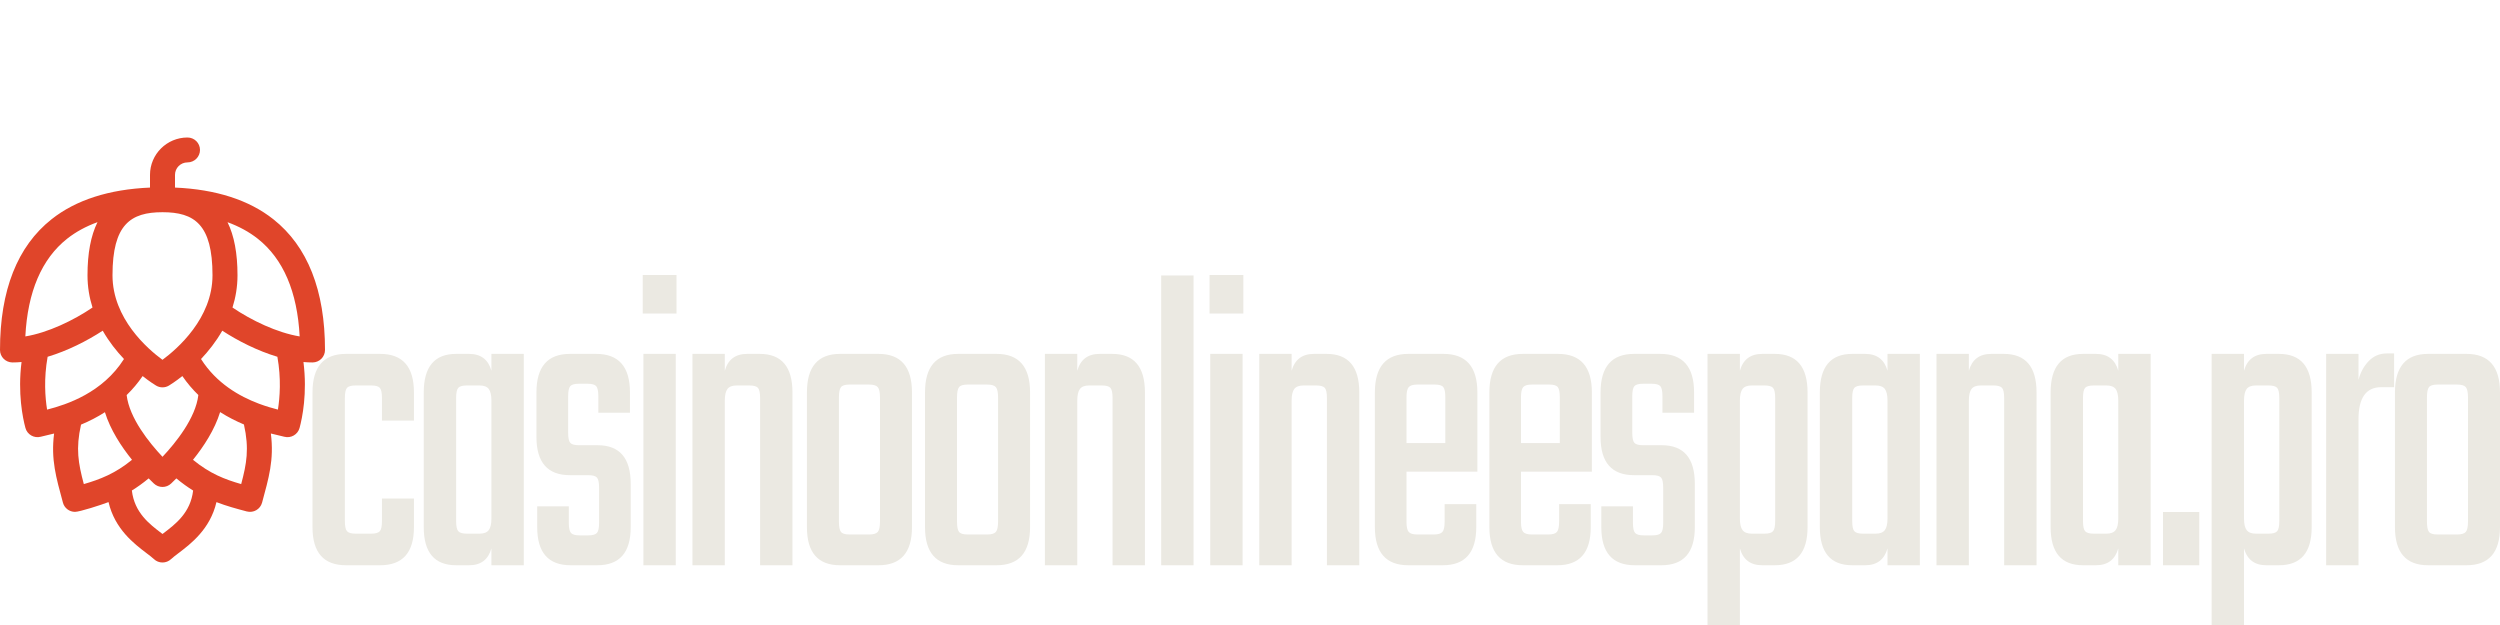 <svg width="200" height="50" viewBox="0 0 200 50" fill="none" xmlns="http://www.w3.org/2000/svg">
<path d="M33.116 31.393V33.646H30.557V31.841C30.557 31.427 30.499 31.155 30.383 31.025C30.267 30.9 30.037 30.837 29.694 30.837H28.453C28.109 30.837 27.879 30.9 27.763 31.025C27.648 31.155 27.59 31.427 27.59 31.841V41.682C27.59 42.101 27.648 42.373 27.763 42.498C27.879 42.628 28.109 42.693 28.453 42.693H29.694C30.037 42.693 30.267 42.628 30.383 42.498C30.499 42.373 30.557 42.101 30.557 41.682V39.885H33.116V42.173C33.116 44.205 32.215 45.22 30.413 45.22H27.68C25.893 45.22 25 44.205 25 42.173V31.393C25 29.338 25.893 28.311 27.68 28.311H30.413C32.215 28.311 33.116 29.338 33.116 31.393ZM39.313 29.661V28.311H41.903V45.22H39.313V43.87C39.062 44.77 38.466 45.22 37.527 45.22H36.49C34.764 45.22 33.9 44.205 33.9 42.173V31.393C33.9 29.338 34.764 28.311 36.49 28.311H37.527C38.466 28.311 39.062 28.761 39.313 29.661ZM37.353 42.693H38.36C38.708 42.693 38.954 42.599 39.097 42.412C39.241 42.229 39.313 41.918 39.313 41.48V32.05C39.313 31.613 39.241 31.3 39.097 31.112C38.954 30.929 38.708 30.837 38.36 30.837H37.353C37.01 30.837 36.78 30.9 36.664 31.025C36.548 31.155 36.49 31.427 36.49 31.841V41.682C36.49 42.101 36.548 42.373 36.664 42.498C36.78 42.628 37.01 42.693 37.353 42.693ZM47.927 41.827V39.018C47.927 38.599 47.869 38.327 47.753 38.202C47.637 38.077 47.408 38.014 47.064 38.014H45.595C43.809 38.014 42.916 36.996 42.916 34.96V31.393C42.916 29.338 43.809 28.311 45.595 28.311H47.693C49.496 28.311 50.397 29.338 50.397 31.393V33.018H47.867V31.704C47.867 31.29 47.809 31.018 47.693 30.888C47.578 30.763 47.348 30.7 47.004 30.7H46.315C45.967 30.7 45.737 30.763 45.625 30.888C45.509 31.018 45.452 31.29 45.452 31.704V34.614C45.452 35.032 45.509 35.304 45.625 35.43C45.737 35.555 45.967 35.617 46.315 35.617H47.807C49.574 35.617 50.457 36.647 50.457 38.708V42.173C50.457 44.205 49.566 45.22 47.783 45.22H45.649C43.867 45.22 42.976 44.205 42.976 42.173V40.505H45.505V41.827C45.505 42.241 45.563 42.51 45.679 42.635C45.795 42.765 46.025 42.83 46.369 42.83H47.064C47.408 42.83 47.637 42.765 47.753 42.635C47.869 42.51 47.927 42.241 47.927 41.827ZM54.122 25.083H51.418V22H54.122V25.083ZM54.062 28.311V45.22H51.472V28.311H54.062ZM59.771 28.311H60.778C62.524 28.311 63.397 29.338 63.397 31.393V45.22H60.808V31.841C60.808 31.427 60.75 31.155 60.634 31.025C60.518 30.9 60.288 30.837 59.945 30.837H58.938C58.59 30.837 58.344 30.929 58.2 31.112C58.056 31.3 57.984 31.613 57.984 32.05V45.22H55.395V28.311H57.984V29.661C58.236 28.761 58.832 28.311 59.771 28.311ZM67.204 28.311H70.279C72.065 28.311 72.958 29.338 72.958 31.393V42.173C72.958 44.205 72.065 45.22 70.279 45.22H67.204C65.437 45.22 64.554 44.205 64.554 42.173V31.393C64.554 29.338 65.437 28.311 67.204 28.311ZM70.399 41.718V31.805C70.399 31.391 70.341 31.114 70.225 30.975C70.109 30.835 69.879 30.765 69.536 30.765H67.953C67.605 30.765 67.38 30.835 67.276 30.975C67.168 31.114 67.114 31.391 67.114 31.805V41.718C67.114 42.137 67.168 42.414 67.276 42.549C67.38 42.688 67.605 42.758 67.953 42.758H69.536C69.879 42.758 70.109 42.688 70.225 42.549C70.341 42.414 70.399 42.137 70.399 41.718ZM76.651 28.311H79.726C81.512 28.311 82.405 29.338 82.405 31.393V42.173C82.405 44.205 81.512 45.22 79.726 45.22H76.651C74.885 45.22 74.001 44.205 74.001 42.173V31.393C74.001 29.338 74.885 28.311 76.651 28.311ZM79.846 41.718V31.805C79.846 31.391 79.788 31.114 79.672 30.975C79.556 30.835 79.326 30.765 78.983 30.765H77.4C77.052 30.765 76.827 30.835 76.723 30.975C76.615 31.114 76.561 31.391 76.561 31.805V41.718C76.561 42.137 76.615 42.414 76.723 42.549C76.827 42.688 77.052 42.758 77.4 42.758H78.983C79.326 42.758 79.556 42.688 79.672 42.549C79.788 42.414 79.846 42.137 79.846 41.718ZM87.968 28.311H88.975C90.722 28.311 91.595 29.338 91.595 31.393V45.22H89.005V31.841C89.005 31.427 88.947 31.155 88.831 31.025C88.716 30.9 88.486 30.837 88.142 30.837H87.135C86.787 30.837 86.541 30.929 86.398 31.112C86.254 31.3 86.182 31.613 86.182 32.05V45.22H83.592V28.311H86.182V29.661C86.434 28.761 87.029 28.311 87.968 28.311ZM95.485 22.036V45.22H92.895V22.036H95.485ZM99.468 25.083H96.764V22H99.468V25.083ZM99.408 28.311V45.22H96.818V28.311H99.408ZM105.117 28.311H106.124C107.87 28.311 108.743 29.338 108.743 31.393V45.22H106.154V31.841C106.154 31.427 106.096 31.155 105.98 31.025C105.864 30.9 105.634 30.837 105.291 30.837H104.284C103.936 30.837 103.69 30.929 103.546 31.112C103.402 31.3 103.33 31.613 103.33 32.05V45.22H100.741V28.311H103.33V29.661C103.582 28.761 104.178 28.311 105.117 28.311ZM112.664 28.311H115.481C117.287 28.311 118.19 29.338 118.19 31.393V37.733H112.52V41.755C112.52 42.149 112.578 42.414 112.694 42.549C112.81 42.688 113.039 42.758 113.383 42.758H114.708C115.051 42.758 115.281 42.688 115.397 42.549C115.513 42.414 115.571 42.137 115.571 41.718V40.332H118.101V42.173C118.101 44.205 117.209 45.22 115.427 45.22H112.664C110.881 45.22 109.99 44.205 109.99 42.173V31.393C109.99 29.338 110.881 28.311 112.664 28.311ZM112.52 31.776V35.444H115.625V31.776C115.625 31.381 115.573 31.114 115.469 30.975C115.365 30.835 115.139 30.765 114.792 30.765H113.383C113.039 30.765 112.81 30.835 112.694 30.975C112.578 31.114 112.52 31.381 112.52 31.776ZM121.823 28.311H124.64C126.447 28.311 127.35 29.338 127.35 31.393V37.733H121.679V41.755C121.679 42.149 121.737 42.414 121.853 42.549C121.969 42.688 122.199 42.758 122.542 42.758H123.867C124.211 42.758 124.441 42.688 124.556 42.549C124.672 42.414 124.73 42.137 124.73 41.718V40.332H127.26V42.173C127.26 44.205 126.369 45.22 124.586 45.22H121.823C120.041 45.22 119.15 44.205 119.15 42.173V31.393C119.15 29.338 120.041 28.311 121.823 28.311ZM121.679 31.776V35.444H124.784V31.776C124.784 31.381 124.732 31.114 124.628 30.975C124.524 30.835 124.299 30.765 123.951 30.765H122.542C122.199 30.765 121.969 30.835 121.853 30.975C121.737 31.114 121.679 31.381 121.679 31.776ZM133.056 41.827V39.018C133.056 38.599 132.998 38.327 132.883 38.202C132.767 38.077 132.537 38.014 132.193 38.014H130.725C128.938 38.014 128.045 36.996 128.045 34.96V31.393C128.045 29.338 128.938 28.311 130.725 28.311H132.823C134.625 28.311 135.526 29.338 135.526 31.393V33.018H132.996V31.704C132.996 31.29 132.938 31.018 132.823 30.888C132.707 30.763 132.477 30.7 132.133 30.7H131.444C131.096 30.7 130.866 30.763 130.755 30.888C130.639 31.018 130.581 31.29 130.581 31.704V34.614C130.581 35.032 130.639 35.304 130.755 35.43C130.866 35.555 131.096 35.617 131.444 35.617H132.936C134.703 35.617 135.586 36.647 135.586 38.708V42.173C135.586 44.205 134.695 45.22 132.913 45.22H130.779C128.996 45.22 128.105 44.205 128.105 42.173V40.505H130.635V41.827C130.635 42.241 130.693 42.51 130.809 42.635C130.924 42.765 131.154 42.83 131.498 42.83H132.193C132.537 42.83 132.767 42.765 132.883 42.635C132.998 42.51 133.056 42.241 133.056 41.827ZM140.977 28.311H141.984C143.731 28.311 144.604 29.338 144.604 31.393V42.173C144.604 44.205 143.731 45.22 141.984 45.22H140.977C140.038 45.22 139.443 44.77 139.191 43.87V50H136.601V28.311H139.191V29.661C139.443 28.761 140.038 28.311 140.977 28.311ZM142.014 41.682V31.841C142.014 31.427 141.956 31.155 141.84 31.025C141.725 30.9 141.495 30.837 141.151 30.837H140.144C139.796 30.837 139.551 30.929 139.407 31.112C139.263 31.3 139.191 31.613 139.191 32.05V41.48C139.191 41.918 139.263 42.229 139.407 42.412C139.551 42.599 139.796 42.693 140.144 42.693H141.151C141.495 42.693 141.725 42.628 141.84 42.498C141.956 42.373 142.014 42.101 142.014 41.682ZM151 29.661V28.311H153.589V45.22H151V43.87C150.748 44.77 150.153 45.22 149.214 45.22H148.177C146.45 45.22 145.587 44.205 145.587 42.173V31.393C145.587 29.338 146.45 28.311 148.177 28.311H149.214C150.153 28.311 150.748 28.761 151 29.661ZM149.04 42.693H150.047C150.394 42.693 150.64 42.599 150.784 42.412C150.928 42.229 151 41.918 151 41.48V32.05C151 31.613 150.928 31.3 150.784 31.112C150.64 30.929 150.394 30.837 150.047 30.837H149.04C148.696 30.837 148.466 30.9 148.35 31.025C148.234 31.155 148.177 31.427 148.177 31.841V41.682C148.177 42.101 148.234 42.373 148.35 42.498C148.466 42.628 148.696 42.693 149.04 42.693ZM159.296 28.311H160.303C162.049 28.311 162.923 29.338 162.923 31.393V45.22H160.333V31.841C160.333 31.427 160.275 31.155 160.159 31.025C160.043 30.9 159.814 30.837 159.47 30.837H158.463C158.115 30.837 157.869 30.929 157.725 31.112C157.582 31.3 157.51 31.613 157.51 32.05V45.22H154.92V28.311H157.51V29.661C157.761 28.761 158.357 28.311 159.296 28.311ZM169.462 29.661V28.311H172.052V45.22H169.462V43.87C169.211 44.77 168.615 45.22 167.676 45.22H166.639C164.913 45.22 164.05 44.205 164.05 42.173V31.393C164.05 29.338 164.913 28.311 166.639 28.311H167.676C168.615 28.311 169.211 28.761 169.462 29.661ZM167.502 42.693H168.509C168.857 42.693 169.103 42.599 169.247 42.412C169.39 42.229 169.462 41.918 169.462 41.48V32.05C169.462 31.613 169.39 31.3 169.247 31.112C169.103 30.929 168.857 30.837 168.509 30.837H167.502C167.159 30.837 166.929 30.9 166.813 31.025C166.697 31.155 166.639 31.427 166.639 31.841V41.682C166.639 42.101 166.697 42.373 166.813 42.498C166.929 42.628 167.159 42.693 167.502 42.693ZM175.942 45.22H173.041V40.96H175.942V45.22ZM181.307 28.311H182.314C184.061 28.311 184.934 29.338 184.934 31.393V42.173C184.934 44.205 184.061 45.22 182.314 45.22H181.307C180.368 45.22 179.773 44.77 179.521 43.87V50H176.931V28.311H179.521V29.661C179.773 28.761 180.368 28.311 181.307 28.311ZM182.344 41.682V31.841C182.344 31.427 182.286 31.155 182.17 31.025C182.055 30.9 181.825 30.837 181.481 30.837H180.474C180.126 30.837 179.881 30.929 179.737 31.112C179.593 31.3 179.521 31.613 179.521 32.05V41.48C179.521 41.918 179.593 42.229 179.737 42.412C179.881 42.599 180.126 42.693 180.474 42.693H181.481C181.825 42.693 182.055 42.628 182.17 42.498C182.286 42.373 182.344 42.101 182.344 41.682ZM190.952 28.274H191.528V30.975H190.497C189.286 30.975 188.68 31.829 188.68 33.538V45.22H186.091V28.311H188.68V30.39C188.836 29.788 189.11 29.285 189.502 28.881C189.893 28.477 190.377 28.274 190.952 28.274ZM194.245 28.311H197.321C199.107 28.311 200 29.338 200 31.393V42.173C200 44.205 199.107 45.22 197.321 45.22H194.245C192.479 45.22 191.596 44.205 191.596 42.173V31.393C191.596 29.338 192.479 28.311 194.245 28.311ZM197.44 41.718V31.805C197.44 31.391 197.382 31.114 197.267 30.975C197.151 30.835 196.921 30.765 196.577 30.765H194.995C194.647 30.765 194.421 30.835 194.317 30.975C194.209 31.114 194.156 31.391 194.156 31.805V41.718C194.156 42.137 194.209 42.414 194.317 42.549C194.421 42.688 194.647 42.758 194.995 42.758H196.577C196.921 42.758 197.151 42.688 197.267 42.549C197.382 42.414 197.44 42.137 197.44 41.718Z" fill="#EBE9E2"/>
<path d="M1 28.996C1.238 28.996 1.48 28.984 1.723 28.961C1.41 31.462 1.816 33.424 2.034 34.234C2.178 34.769 2.729 35.08 3.259 34.939C3.327 34.92 4.011 34.764 4.328 34.682C4.064 36.766 4.489 38.194 5.034 40.211C5.151 40.647 5.548 40.949 6 40.949C6.374 40.949 8.119 40.386 8.682 40.167C9.185 42.326 10.73 43.5 11.722 44.253C11.965 44.437 12.175 44.596 12.309 44.724C12.502 44.908 12.751 45 13 45C13.249 45 13.498 44.908 13.691 44.724C13.825 44.597 14.035 44.438 14.277 44.253C15.27 43.501 16.814 42.327 17.316 40.17C18.127 40.484 18.925 40.698 19.741 40.915C20.27 41.056 20.822 40.747 20.966 40.211C21.494 38.247 21.936 36.813 21.669 34.68C22.08 34.786 22.606 34.903 22.741 34.939C23.278 35.082 23.824 34.762 23.966 34.234C24.184 33.423 24.591 31.462 24.277 28.962C24.52 28.984 24.762 28.996 25 28.996C25.552 28.996 26 28.55 26 28C26 23.232 24.611 19.715 21.872 17.544C19.923 16 17.278 15.148 14 15.006V13.988C14 13.439 14.449 12.992 15 12.992C15.552 12.992 16 12.546 16 11.996C16 11.446 15.552 11 15 11C13.346 11 12 12.341 12 13.988V15.006C8.72 15.147 6.075 15.997 4.128 17.538C1.389 19.705 0 23.225 0 28C0 28.55 0.448 28.996 1 28.996ZM6.705 38.727C6.261 37.046 6.05 35.895 6.482 33.97C7.192 33.673 7.803 33.352 8.394 32.975C8.83 34.386 9.701 35.718 10.56 36.785C9.223 37.881 8.005 38.352 6.705 38.727ZM10.132 31.606C10.61 31.14 11.037 30.633 11.411 30.086C12 30.552 12.425 30.81 12.486 30.846C12.802 31.036 13.198 31.036 13.514 30.846C13.575 30.81 14 30.551 14.589 30.086C14.98 30.656 15.412 31.159 15.868 31.601C15.653 33.45 14.055 35.424 13 36.545C11.946 35.425 10.348 33.453 10.132 31.606ZM13.066 42.668C13.044 42.685 13.022 42.702 13 42.718C12.978 42.702 12.956 42.685 12.934 42.668C11.954 41.925 10.757 41.016 10.549 39.241C10.988 38.97 11.435 38.651 11.892 38.272C12.044 38.426 12.185 38.563 12.309 38.681C12.696 39.049 13.304 39.049 13.691 38.681C13.815 38.563 13.956 38.425 14.108 38.272C14.568 38.653 15.014 38.972 15.45 39.243C15.243 41.016 14.045 41.925 13.066 42.668ZM19.295 38.727C17.97 38.347 16.785 37.888 15.44 36.784C16.301 35.716 17.173 34.381 17.609 32.967C18.254 33.377 18.903 33.701 19.515 33.958C19.951 35.907 19.728 37.096 19.295 38.727ZM20.628 19.104C22.664 20.717 23.787 23.341 23.973 26.914C22.168 26.618 20.112 25.63 18.599 24.602C18.849 23.81 19 22.949 19 22.023C19 20.267 18.737 18.862 18.202 17.776C19.126 18.113 19.936 18.556 20.628 19.104ZM22.191 28.542C22.504 30.294 22.388 31.803 22.233 32.768C21.804 32.658 21.286 32.509 20.726 32.3C20.714 32.295 20.702 32.29 20.69 32.286C19.157 31.707 17.314 30.669 16.082 28.722C16.675 28.095 17.279 27.337 17.782 26.455C19.038 27.272 20.597 28.065 22.191 28.542ZM13 16.977C15.54 16.977 17 17.936 17 22.023C17 25.471 14.181 27.913 12.998 28.785C11.813 27.916 9 25.487 9 22.023C9 17.943 10.458 16.977 13 16.977ZM9.918 28.721C8.213 31.411 5.366 32.363 3.767 32.769C3.612 31.804 3.496 30.295 3.81 28.542C5.404 28.065 6.962 27.272 8.218 26.455C8.721 27.337 9.325 28.095 9.918 28.721ZM5.372 19.097C6.063 18.55 6.875 18.108 7.8 17.772C7.264 18.859 7 20.265 7 22.023C7 22.949 7.151 23.81 7.401 24.602C5.888 25.63 3.832 26.618 2.027 26.914C2.212 23.336 3.335 20.709 5.372 19.097Z" fill="#E0452A"/>
</svg>
